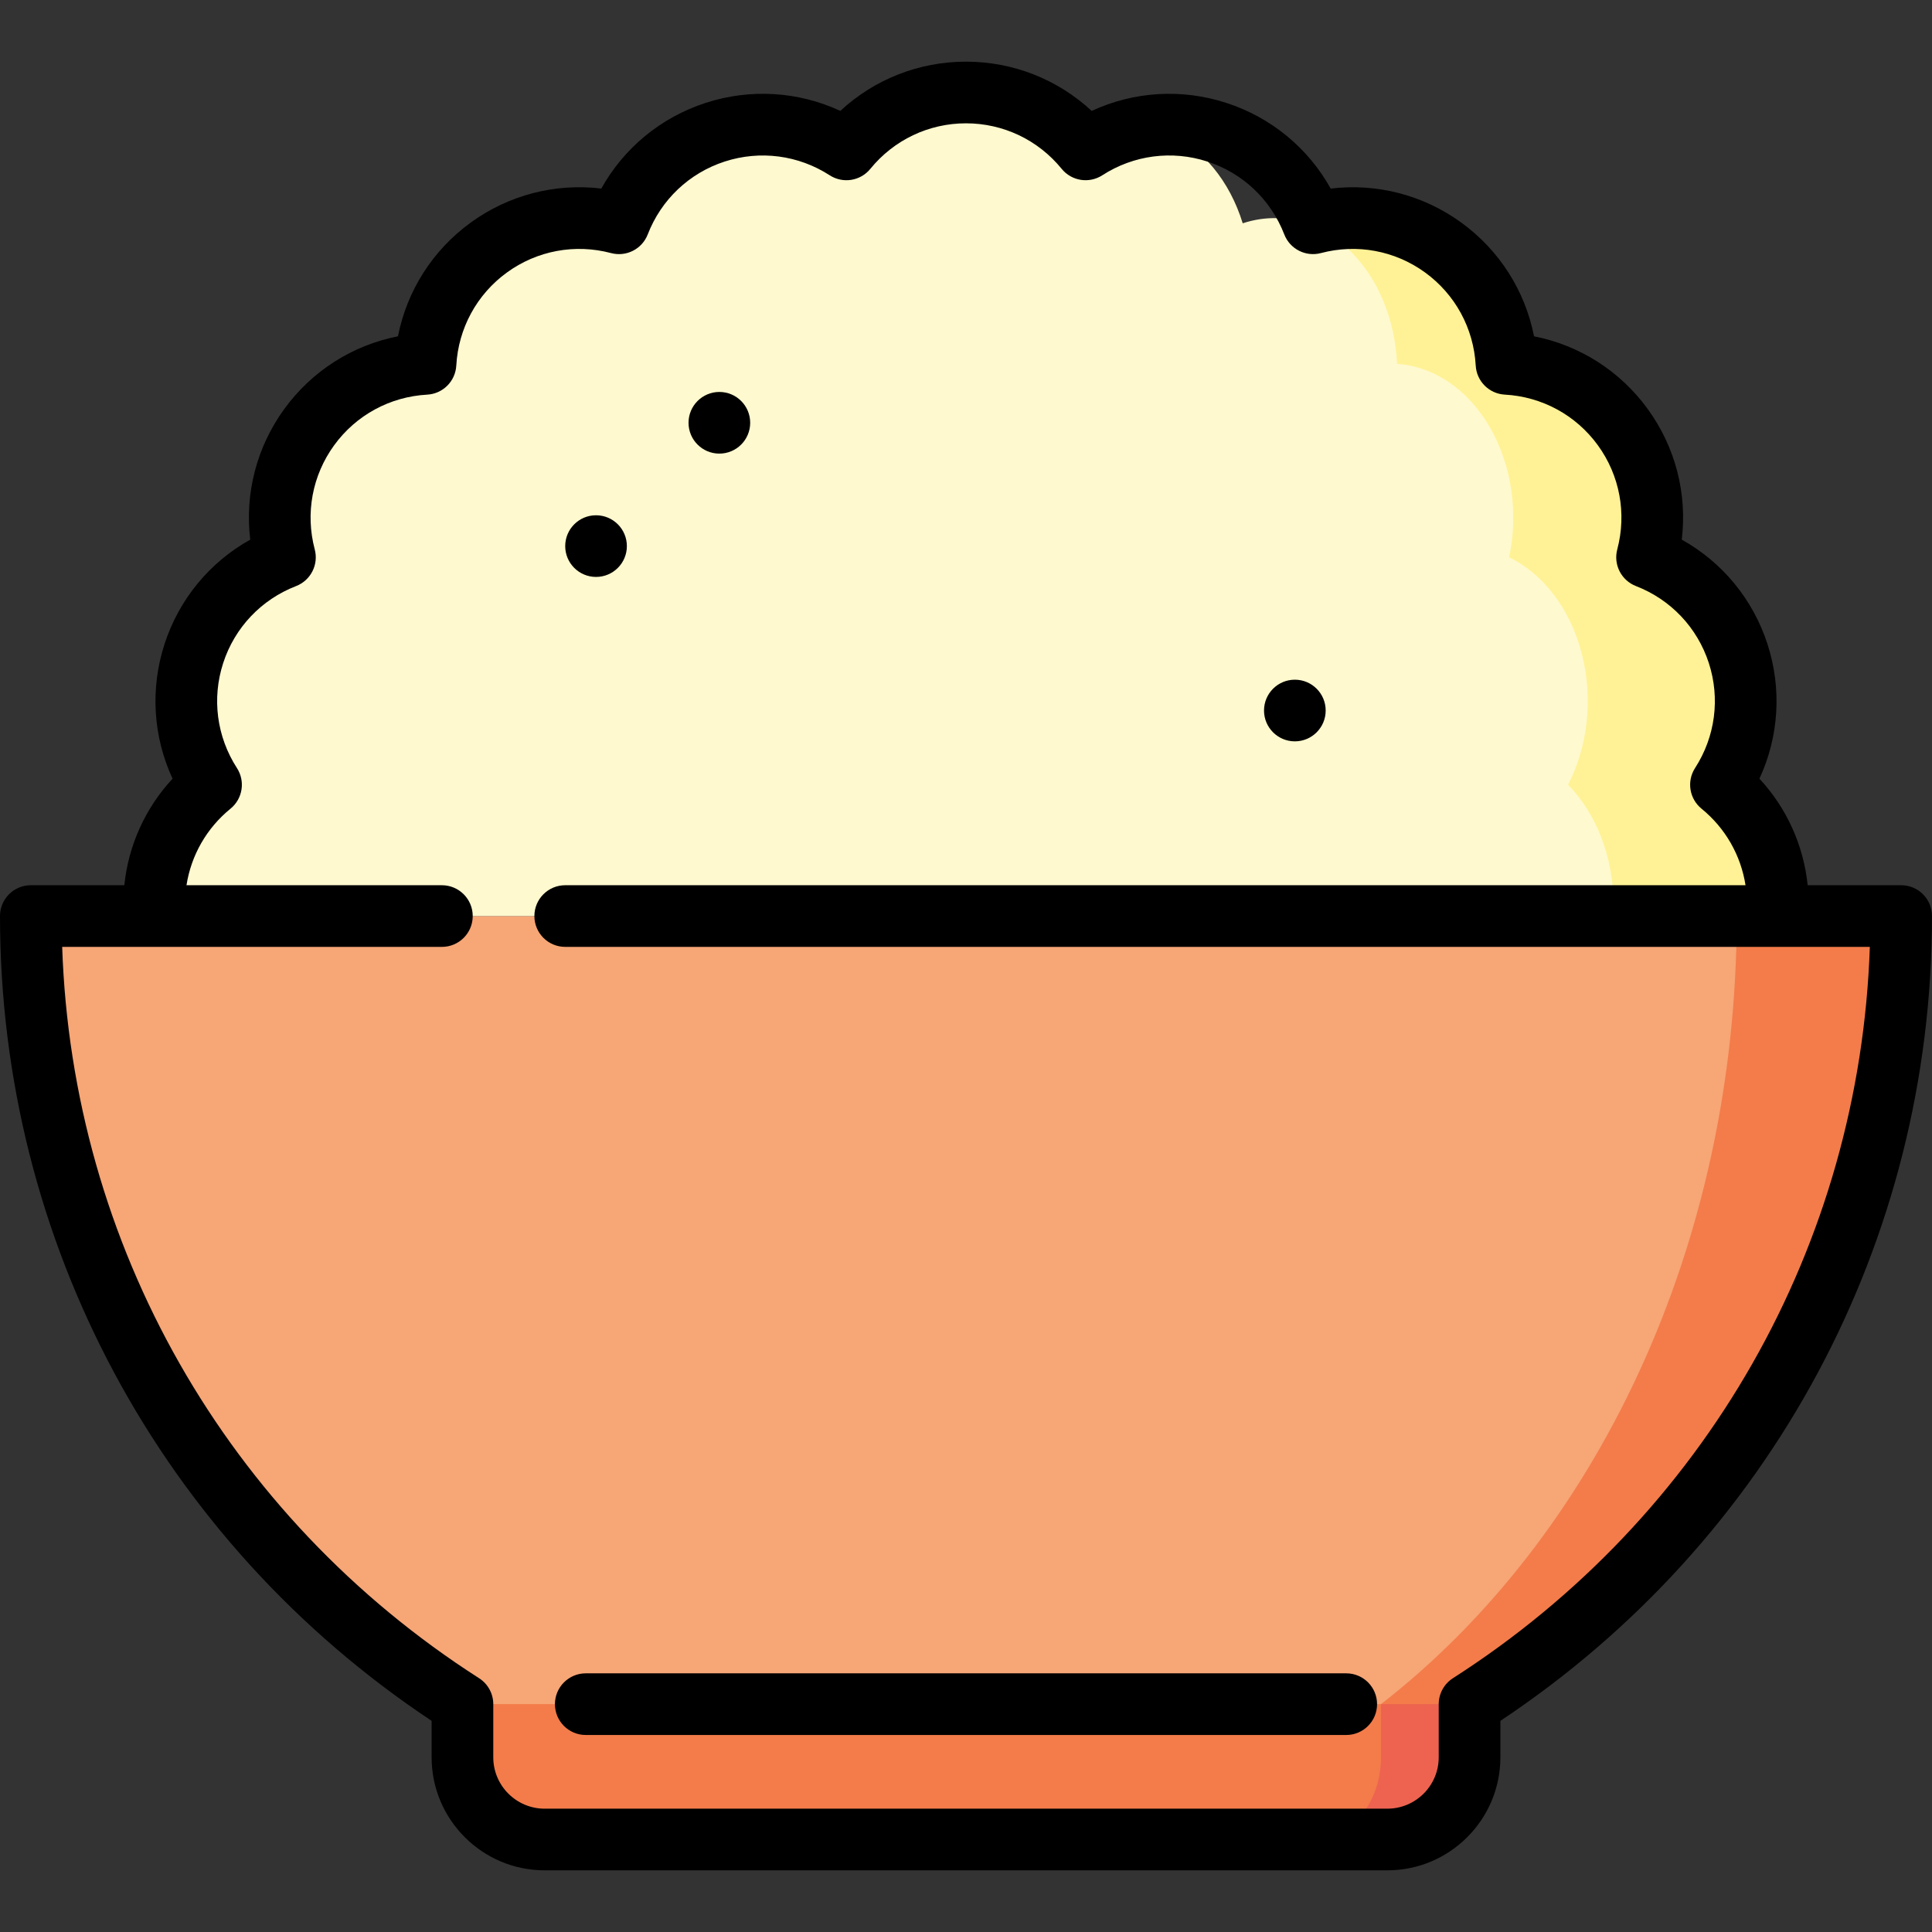 <?xml version="1.0" encoding="iso-8859-1"?>
<!-- Uploaded to: SVG Repo, www.svgrepo.com, Generator: SVG Repo Mixer Tools -->
<svg height="800px" width="800px" version="1.1" id="Layer_1" xmlns="http://www.w3.org/2000/svg" xmlns:xlink="http://www.w3.org/1999/xlink" 
	 viewBox="0 0 512 512" xml:space="preserve">
<rect x="0" y="0" width="512" height="512" fill="#333333" stroke="none"/>
<path style="fill:#ED6350;" d="M348.029,418.936v68.554h19.63c12.037,0,21.787-9.75,21.787-21.787v-14.085L348.029,418.936z"/>
<g>
	<path style="fill:#F37C4A;" d="M365.982,353.574v112.128c0,12.037-8.039,21.787-17.953,21.787H144.34
		c-12.037,0-21.787-9.75-21.787-21.787v-14.085L365.982,353.574z"/>
	<path style="fill:#F37C4A;" d="M460.255,242.762l-94.273,208.855h23.465c68.782-44.032,114.383-121.117,114.383-208.855H460.255z"
		/>
</g>
<path style="fill:#F7A676;" d="M8.17,242.764c0,87.737,45.601,164.82,114.383,208.852h243.429
	c56.69-44.032,94.273-121.115,94.273-208.852H8.17z"/>
<path style="fill:#FFF296;" d="M456.072,207.97c6.438-9.968,8.497-22.637,4.543-34.794c-3.943-12.157-13.061-21.199-24.129-25.48
	c3.039-11.471,1.089-24.151-6.427-34.5c-7.517-10.338-18.977-16.123-30.818-16.776c-0.654-11.841-6.438-23.301-16.776-30.818
	c-10.349-7.517-23.029-9.467-34.5-6.427l-0.251,0.599l79.861,182.991h43.574v-3.105C471.149,226.87,465.266,215.465,456.072,207.97z
	"/>
<path style="fill:#FFF9CF;" d="M427.574,239.66v3.105H40.851v-3.105c0-12.789,5.883-24.195,15.077-31.69
	c-6.438-9.968-8.497-22.637-4.543-34.794c3.943-12.157,13.061-21.199,24.129-25.48c-3.039-11.471-1.089-24.151,6.427-34.5
	c7.517-10.338,18.977-16.123,30.818-16.776c0.654-11.841,6.438-23.301,16.776-30.818c10.349-7.517,23.029-9.467,34.5-6.427
	c4.281-11.068,13.323-20.186,25.48-24.129c12.157-3.954,24.827-1.895,34.794,4.543c7.495-9.194,18.9-15.077,31.69-15.077
	s24.195,5.883,31.69,15.077c4.848-3.137,10.338-5.229,16.101-6.1c1.765,0.338,3.497,0.85,5.229,1.558
	c9.695,3.943,16.907,13.061,20.317,24.129c5.981-1.983,12.364-1.841,18.378,0.599c3.192,1.285,6.275,3.225,9.14,5.828
	c8.246,7.517,12.854,18.977,13.377,30.818c9.445,0.654,18.585,6.438,24.576,16.776c5.991,10.349,7.549,23.029,5.131,34.5
	c8.813,4.281,16.09,13.323,19.238,25.48c3.148,12.157,1.503,24.827-3.628,34.794C422.89,215.465,427.574,226.87,427.574,239.66z"/>
<path d="M509.608,236.985c-1.533-1.533-3.61-2.393-5.778-2.393h-24.779c-1.089-10.586-5.561-20.456-12.783-28.236
	c5.169-11.153,5.977-23.834,2.12-35.706c-3.859-11.872-11.966-21.657-22.703-27.64c1.472-12.204-1.679-24.514-9.017-34.613
	c-7.337-10.099-18.071-16.899-30.133-19.272c-2.373-12.06-9.172-22.795-19.272-30.133c-10.097-7.337-22.401-10.487-34.613-9.018
	c-5.984-10.736-15.769-18.845-27.64-22.702c-11.87-3.856-24.551-3.048-35.706,2.121C280.295,21.028,268.483,16.34,256,16.34
	c-12.483,0-24.294,4.688-33.303,13.049c-11.151-5.169-23.831-5.977-35.705-2.12c-11.872,3.857-21.657,11.966-27.641,22.702
	c-12.196-1.468-24.515,1.681-34.613,9.018c-10.098,7.337-16.9,18.073-19.273,30.134c-12.06,2.373-22.795,9.174-30.132,19.272
	c-7.338,10.099-10.488,22.41-9.018,34.614c-10.737,5.984-18.845,15.769-22.703,27.641c-3.857,11.872-3.049,24.553,2.12,35.706
	c-7.221,7.779-11.694,17.65-12.783,28.236H8.17c-2.167,0-4.244,0.861-5.778,2.393C0.861,238.517,0,240.595,0,242.762
	c0,86.223,42.672,165.615,114.383,213.283v9.657c0,16.519,13.439,29.957,29.957,29.957H367.66c16.518,0,29.957-13.438,29.957-29.957
	v-9.657C469.328,408.377,512,328.985,512,242.762C512,240.595,511.139,238.517,509.608,236.985z M385.041,444.741
	c-2.345,1.502-3.765,4.095-3.765,6.88v14.081c0,7.509-6.108,13.617-13.617,13.617H144.34c-7.509,0-13.617-6.108-13.617-13.617
	v-14.081c0-2.786-1.419-5.379-3.765-6.88C59.997,401.868,19.123,329.873,16.478,250.933l100.629,0.002c4.512,0,8.17-3.658,8.17-8.17
	s-3.657-8.17-8.17-8.17l-67.685-0.001c1.233-7.916,5.329-15.126,11.666-20.286c3.229-2.63,3.963-7.267,1.705-10.766
	c-5.364-8.309-6.691-18.456-3.642-27.841c3.05-9.385,10.089-16.814,19.311-20.384c3.884-1.503,6.015-5.688,4.949-9.713
	c-2.534-9.559-0.66-19.619,5.141-27.602c5.8-7.983,14.789-12.874,24.663-13.419c4.158-0.229,7.477-3.549,7.707-7.707
	c0.546-9.874,5.437-18.864,13.419-24.663c7.983-5.801,18.043-7.675,27.604-5.141c4.026,1.068,8.208-1.064,9.712-4.948
	c3.57-9.223,11-16.261,20.384-19.31c9.388-3.049,19.533-1.722,27.841,3.641c3.502,2.26,8.138,1.523,10.766-1.705
	c6.244-7.671,15.484-12.069,25.353-12.069c9.869,0,19.109,4.398,25.353,12.066c2.63,3.229,7.266,3.965,10.766,1.705
	c8.31-5.363,18.456-6.69,27.842-3.641c9.385,3.05,16.814,10.087,20.383,19.309c1.502,3.885,5.692,6.014,9.712,4.949
	c9.559-2.533,19.622-0.659,27.604,5.141c7.983,5.801,12.874,14.789,13.419,24.663c0.229,4.158,3.549,7.478,7.707,7.707
	c9.873,0.545,18.863,5.436,24.664,13.419c5.801,7.983,7.673,18.044,5.14,27.602c-1.066,4.025,1.065,8.209,4.949,9.713
	c9.223,3.57,16.261,10.999,19.311,20.383c3.049,9.385,1.722,19.532-3.642,27.841c-2.257,3.499-1.523,8.136,1.705,10.766
	c6.337,5.16,10.432,12.37,11.666,20.286l-312.792,0.004c-4.513,0-8.17,3.658-8.17,8.17s3.658,8.17,8.17,8.17l345.735-0.002
	C492.877,329.873,452.003,401.867,385.041,444.741z"/>
<path d="M147.064,451.621c0,4.512,3.657,8.17,8.17,8.17h201.532c4.513,0,8.17-3.658,8.17-8.17s-3.657-8.17-8.17-8.17H155.234
	C150.721,443.451,147.064,447.109,147.064,451.621z"/>
<circle cx="157.957" cy="144.722" r="8.17"/>
<circle cx="190.638" cy="112.041" r="8.17"/>
<circle cx="343.149" cy="188.296" r="8.17"/>
</svg>